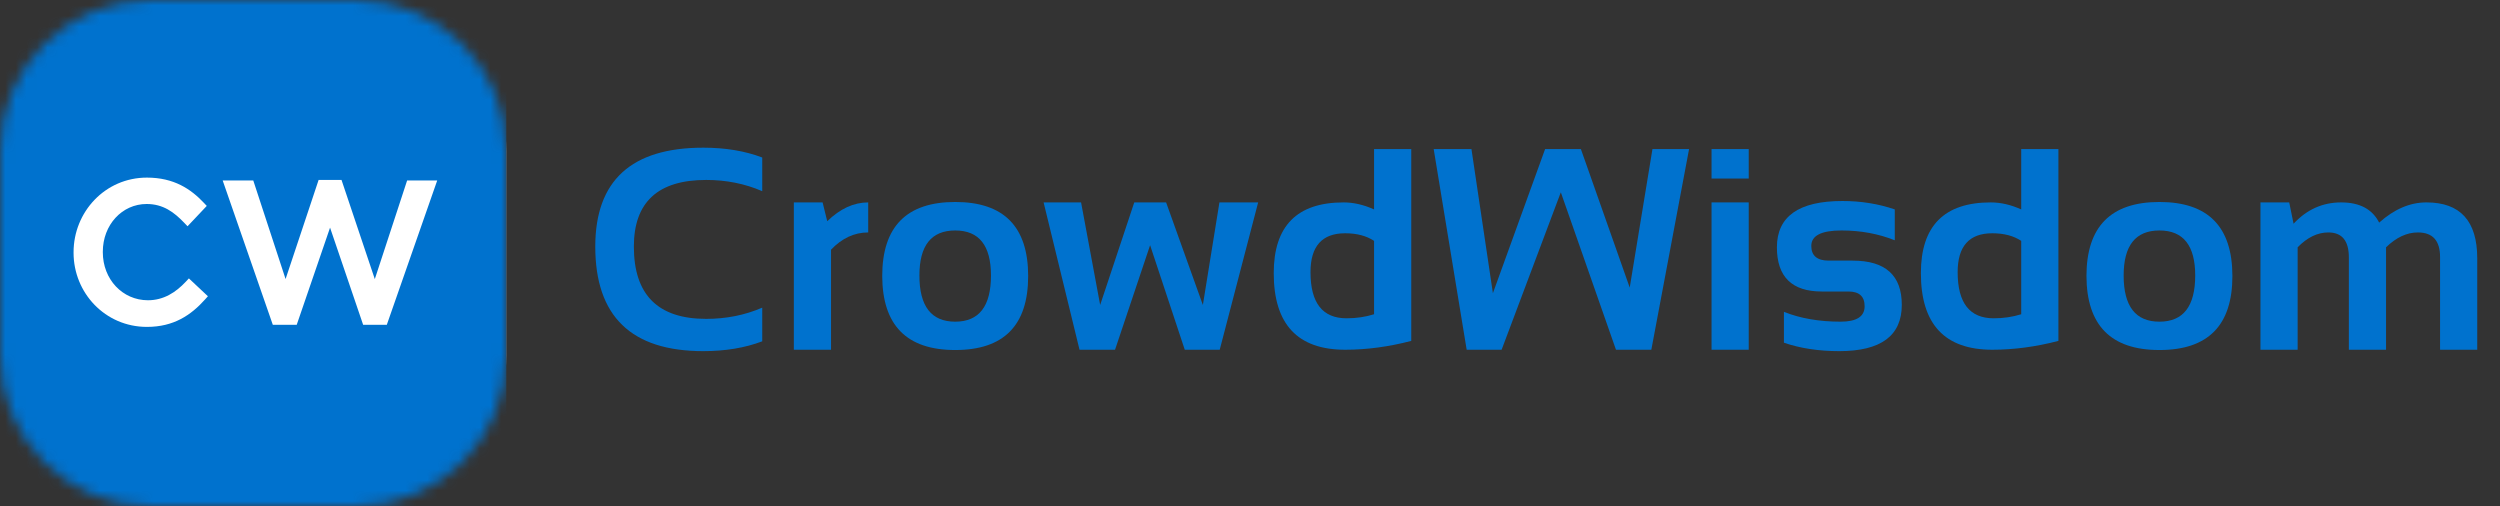 <?xml version="1.0" encoding="UTF-8"?>
<svg xmlns="http://www.w3.org/2000/svg" width="237" height="48" viewBox="0 0 237 48" fill="none">
  <rect x="0" y="0" width="237" height="48" fill="#333333" stroke="none"/>
  <mask id="mask0_9101_8877" style="mask-type:luminance" maskUnits="userSpaceOnUse" x="0" y="0" width="48" height="48">
    <path d="M33.73 0H14.27C6.389 0 0 6.389 0 14.27V33.73C0 41.611 6.389 48 14.27 48H33.73C41.611 48 48 41.611 48 33.73V14.27C48 6.389 41.611 0 33.73 0Z" fill="white"></path>
  </mask>
  <g mask="url(#mask0_9101_8877)">
    <path d="M33.73 0H14.27C6.389 0 0 6.389 0 14.27V33.73C0 41.611 6.389 48 14.27 48H33.73C41.611 48 48 41.611 48 33.73V14.27C48 6.389 41.611 0 33.73 0Z" fill="white"></path>
    <path fill-rule="evenodd" clip-rule="evenodd" d="M48 0H0V48H48V0ZM17.779 21.45L19.602 19.52L19.336 19.238C18.097 17.921 16.489 16.837 13.927 16.837C9.958 16.837 6.974 20.098 6.974 23.914V23.963C6.974 27.757 9.961 30.99 13.927 30.99C16.472 30.99 18.106 29.875 19.442 28.385L19.71 28.085L17.907 26.392L17.625 26.694C16.658 27.732 15.5 28.464 14.026 28.464C11.611 28.464 9.747 26.476 9.747 23.914V23.864C9.747 21.317 11.571 19.339 13.902 19.339C15.464 19.339 16.498 20.107 17.48 21.137L17.779 21.45ZM25.863 30.793L21.11 17.109H24.01L27.073 26.453L30.204 17.059H32.376L35.532 26.458L38.595 17.109H41.448L36.668 30.793H34.427L31.289 21.581L28.128 30.793H25.863Z" fill="#0072CE"></path>
  </g>
  <path d="M72.261 32.357C70.621 32.978 68.759 33.288 66.674 33.288C59.846 33.288 56.432 29.985 56.432 23.378C56.432 17.126 59.846 14 66.674 14C68.759 14 70.621 14.31 72.261 14.931V18.124C70.621 17.414 68.847 17.059 66.94 17.059C62.373 17.059 60.09 19.166 60.09 23.378C60.09 27.945 62.373 30.229 66.94 30.229C68.847 30.229 70.621 29.874 72.261 29.165V32.357Z" fill="#0072CE"></path>
  <path d="M75.256 33.156V19.188H77.983L78.421 20.971C79.645 19.782 80.94 19.188 82.306 19.188V22.035C80.993 22.035 79.819 22.58 78.781 23.671V33.156H75.256Z" fill="#0072CE"></path>
  <path d="M87.16 26.118C87.16 29.036 88.291 30.495 90.553 30.495C92.814 30.495 93.944 29.036 93.944 26.118C93.944 23.272 92.814 21.848 90.553 21.848C88.291 21.848 87.16 23.272 87.16 26.118ZM83.635 26.172C83.635 21.489 85.941 19.148 90.553 19.148C95.164 19.148 97.47 21.489 97.47 26.172C97.47 30.845 95.164 33.182 90.553 33.182C85.959 33.182 83.653 30.845 83.635 26.172Z" fill="#0072CE"></path>
  <path d="M98.934 19.188H102.486L104.295 28.912L107.528 19.188H110.547L114.032 28.912L115.602 19.188H119.273L115.629 33.156H112.316L109.03 23.245L105.705 33.156H102.339L98.934 19.188Z" fill="#0072CE"></path>
  <path d="M130.261 22.833C129.534 22.354 128.621 22.114 127.521 22.114C125.331 22.114 124.235 23.343 124.235 25.799C124.235 28.717 125.375 30.175 127.654 30.175C128.577 30.175 129.446 30.047 130.261 29.79V22.833ZM133.787 32.317C131.649 32.876 129.561 33.155 127.521 33.155C123.007 33.155 120.75 30.734 120.75 25.892C120.75 21.422 122.959 19.188 127.375 19.188C128.315 19.188 129.277 19.409 130.261 19.853V14.133H133.787V32.317Z" fill="#0072CE"></path>
  <path d="M135.914 14.133H139.493L141.527 27.794L146.476 14.133H149.868L154.498 27.262L156.653 14.133H160.124L156.546 33.155H153.194L147.966 18.23L142.353 33.155H139.041L135.914 14.133Z" fill="#0072CE"></path>
  <path d="M165.779 14.133V16.926H162.254V14.133H165.779ZM165.779 19.188V33.155H162.254V19.188H165.779Z" fill="#0072CE"></path>
  <path d="M169.117 32.49V29.564C170.668 30.184 172.46 30.495 174.491 30.495C176.007 30.495 176.766 30.007 176.766 29.032C176.766 28.1 176.256 27.635 175.235 27.635H172.708C169.87 27.635 168.451 26.238 168.451 23.445C168.451 20.518 170.522 19.055 174.663 19.055C176.419 19.055 178.073 19.321 179.625 19.853V22.779C178.073 22.159 176.389 21.848 174.571 21.848C172.663 21.848 171.711 22.336 171.711 23.311C171.711 24.243 172.265 24.708 173.373 24.708H175.635C178.739 24.708 180.29 26.105 180.29 28.898C180.29 31.825 178.313 33.288 174.358 33.288C172.416 33.288 170.668 33.022 169.117 32.49Z" fill="#0072CE"></path>
  <path d="M191.611 22.833C190.884 22.354 189.97 22.114 188.871 22.114C186.68 22.114 185.585 23.343 185.585 25.799C185.585 28.717 186.724 30.175 189.004 30.175C189.926 30.175 190.795 30.047 191.611 29.79V22.833ZM195.136 32.317C192.999 32.876 190.91 33.155 188.871 33.155C184.357 33.155 182.1 30.734 182.1 25.892C182.1 21.422 184.308 19.188 188.724 19.188C189.664 19.188 190.627 19.409 191.611 19.853V14.133H195.136V32.317Z" fill="#0072CE"></path>
  <path d="M201.322 26.118C201.322 29.036 202.452 30.495 204.714 30.495C206.975 30.495 208.106 29.036 208.106 26.118C208.106 23.272 206.975 21.848 204.714 21.848C202.452 21.848 201.322 23.272 201.322 26.118ZM197.797 26.172C197.797 21.489 200.102 19.148 204.714 19.148C209.325 19.148 211.631 21.489 211.631 26.172C211.631 30.845 209.325 33.182 204.714 33.182C200.12 33.182 197.814 30.845 197.797 26.172Z" fill="#0072CE"></path>
  <path d="M214.291 33.156V19.188H217.018L217.43 21.21C218.681 19.862 220.184 19.188 221.94 19.188C223.696 19.188 224.898 19.826 225.545 21.104C226.973 19.826 228.467 19.188 230.028 19.188C233.238 19.188 234.843 20.957 234.843 24.496V33.156H231.318V24.363C231.318 22.811 230.618 22.035 229.216 22.035C228.17 22.035 227.163 22.505 226.197 23.445V33.156H222.672V24.402C222.672 22.824 222.024 22.035 220.729 22.035C219.701 22.035 218.73 22.505 217.816 23.445V33.156H214.291Z" fill="#0072CE"></path>
</svg>
